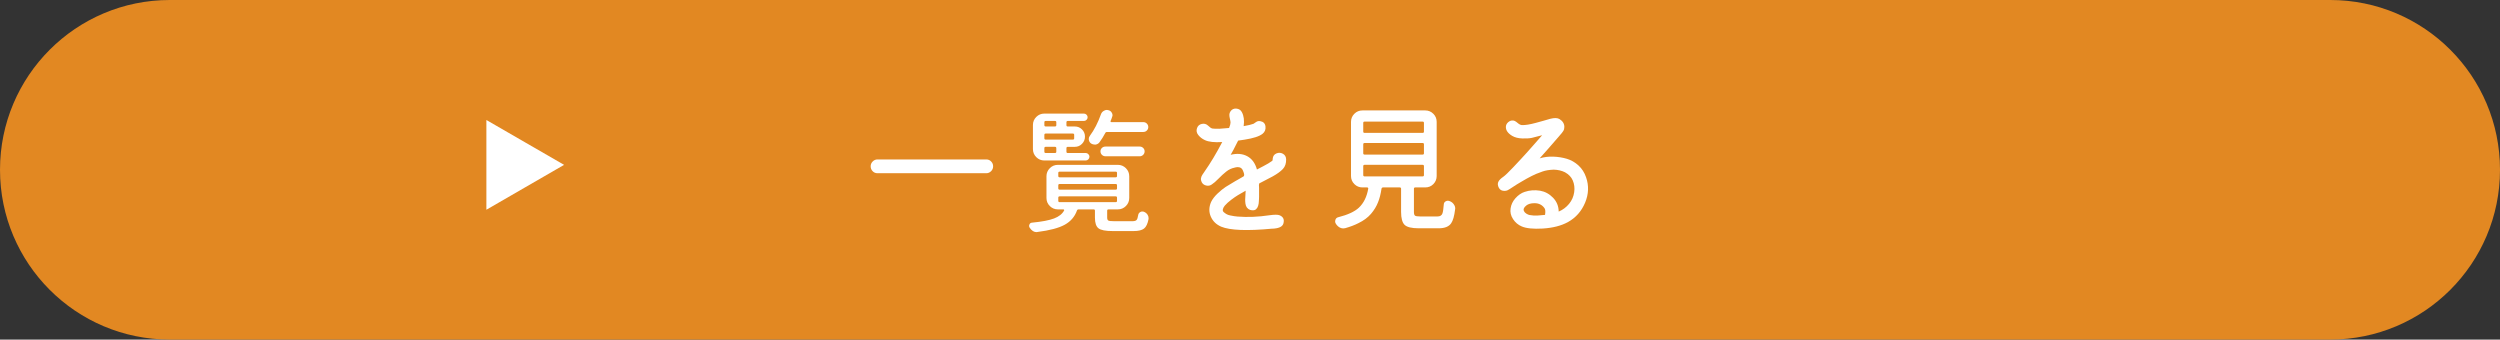 <?xml version="1.0" encoding="utf-8"?>
<!-- Generator: Adobe Illustrator 16.0.3, SVG Export Plug-In . SVG Version: 6.00 Build 0)  -->
<!DOCTYPE svg PUBLIC "-//W3C//DTD SVG 1.1//EN" "http://www.w3.org/Graphics/SVG/1.1/DTD/svg11.dtd">
<svg version="1.1" id="レイヤー_1" xmlns="http://www.w3.org/2000/svg" xmlns:xlink="http://www.w3.org/1999/xlink" x="0px"
	 y="0px" width="297.283px" height="40.381px" viewBox="3099.119 1097.209 297.283 40.381"
	 enable-background="new 3099.119 1097.209 297.283 40.381" xml:space="preserve">
<rect x="3099.119" y="1097.209" width="297.283" height="40.381" fill="#333333" stroke="none"/>
<path fill="#E28822" d="M3396.402,1117.398c0,11.152-9.039,20.191-20.189,20.191h-256.902c-11.152,0-20.191-9.039-20.191-20.191l0,0
	c0-11.15,9.039-20.189,20.191-20.189h256.902C3387.363,1097.209,3396.402,1106.248,3396.402,1117.398L3396.402,1117.398z"/>
<g>
	<path fill="#FFFFFF" d="M3202.886,1117.566c-0.156-0.161-0.234-0.354-0.234-0.578c0-0.224,0.08-0.416,0.242-0.578
		c0.161-0.161,0.352-0.242,0.57-0.242h12.938c0.229,0,0.422,0.081,0.578,0.242c0.156,0.162,0.234,0.354,0.234,0.578
		c0,0.225-0.081,0.417-0.242,0.578c-0.162,0.162-0.352,0.242-0.57,0.242h-12.938
		C3203.234,1117.809,3203.042,1117.729,3202.886,1117.566z"/>
	<path fill="#FFFFFF" d="M3231.588,1123.512h2.203c0.229,0,0.388-0.047,0.477-0.141c0.088-0.094,0.153-0.286,0.195-0.578
		c0.021-0.156,0.099-0.275,0.234-0.359c0.135-0.083,0.281-0.099,0.438-0.047c0.188,0.073,0.333,0.188,0.438,0.344
		c0.083,0.125,0.125,0.256,0.125,0.391c0,0.042,0,0.084,0,0.125c-0.104,0.563-0.284,0.942-0.539,1.141
		c-0.256,0.197-0.664,0.297-1.227,0.297h-2.516c-0.834,0-1.391-0.109-1.672-0.328s-0.422-0.641-0.422-1.266v-0.828
		c0-0.104-0.053-0.156-0.156-0.156h-1.781c-0.104,0-0.172,0.047-0.203,0.141c-0.261,0.729-0.742,1.289-1.445,1.68
		s-1.789,0.68-3.258,0.867c-0.042,0.01-0.078,0.016-0.109,0.016c-0.146,0-0.287-0.042-0.422-0.125
		c-0.156-0.104-0.287-0.24-0.391-0.406c-0.042-0.073-0.063-0.141-0.063-0.203s0.016-0.125,0.047-0.188
		c0.052-0.125,0.15-0.193,0.297-0.203c1.177-0.114,2.052-0.281,2.625-0.5c0.572-0.219,0.969-0.531,1.188-0.938
		c0.021-0.031,0.021-0.063,0-0.094c-0.021-0.031-0.047-0.047-0.078-0.047h-0.656c-0.375,0-0.695-0.133-0.961-0.398
		s-0.398-0.586-0.398-0.961v-2.578c0-0.375,0.133-0.695,0.398-0.961s0.586-0.398,0.961-0.398h7.125c0.375,0,0.695,0.133,0.961,0.398
		s0.398,0.586,0.398,0.961v2.578c0,0.375-0.133,0.695-0.398,0.961s-0.586,0.398-0.961,0.398h-1.109
		c-0.104,0-0.156,0.053-0.156,0.156v0.813c0,0.188,0.047,0.308,0.141,0.359C3231.01,1123.486,3231.233,1123.512,3231.588,1123.512z
		 M3228.229,1115.402c0.114,0,0.216,0.045,0.305,0.133c0.088,0.089,0.133,0.193,0.133,0.313c0,0.12-0.045,0.225-0.133,0.313
		c-0.089,0.089-0.19,0.133-0.305,0.133h-4.922c-0.375,0-0.695-0.133-0.961-0.398s-0.398-0.586-0.398-0.961v-2.859
		c0-0.375,0.133-0.695,0.398-0.961s0.586-0.398,0.961-0.398h4.703c0.114,0,0.216,0.042,0.305,0.125
		c0.088,0.084,0.133,0.188,0.133,0.313s-0.045,0.229-0.133,0.313c-0.089,0.084-0.19,0.125-0.305,0.125h-1.922
		c-0.104,0-0.156,0.053-0.156,0.156v0.344c0,0.104,0.052,0.156,0.156,0.156h0.844c0.333,0,0.617,0.117,0.852,0.352
		s0.352,0.519,0.352,0.852c0,0.334-0.117,0.62-0.352,0.859c-0.234,0.24-0.519,0.359-0.852,0.359h-0.844
		c-0.104,0-0.156,0.053-0.156,0.156v0.422c0,0.104,0.052,0.156,0.156,0.156H3228.229z M3224.729,1111.746
		c0-0.104-0.053-0.156-0.156-0.156h-1.109c-0.104,0-0.156,0.053-0.156,0.156v0.344c0,0.104,0.052,0.156,0.156,0.156h1.109
		c0.104,0,0.156-0.052,0.156-0.156V1111.746z M3226.697,1113.809c0.104,0,0.156-0.052,0.156-0.156v-0.406
		c0-0.104-0.053-0.156-0.156-0.156h-3.234c-0.104,0-0.156,0.053-0.156,0.156v0.406c0,0.104,0.052,0.156,0.156,0.156H3226.697z
		 M3223.463,1114.668c-0.104,0-0.156,0.053-0.156,0.156v0.422c0,0.104,0.052,0.156,0.156,0.156h1.109
		c0.104,0,0.156-0.052,0.156-0.156v-0.422c0-0.104-0.053-0.156-0.156-0.156H3223.463z M3225.119,1117.621
		c-0.104,0-0.156,0.053-0.156,0.156v0.359c0,0.104,0.052,0.156,0.156,0.156h6.672c0.104,0,0.156-0.052,0.156-0.156v-0.359
		c0-0.104-0.053-0.156-0.156-0.156H3225.119z M3225.119,1119.09c-0.104,0-0.156,0.053-0.156,0.156v0.359
		c0,0.104,0.052,0.156,0.156,0.156h6.672c0.104,0,0.156-0.052,0.156-0.156v-0.359c0-0.104-0.053-0.156-0.156-0.156H3225.119z
		 M3225.119,1120.559c-0.104,0-0.156,0.053-0.156,0.156v0.375c0,0.104,0.052,0.156,0.156,0.156h6.672
		c0.104,0,0.156-0.052,0.156-0.156v-0.375c0-0.104-0.053-0.156-0.156-0.156H3225.119z M3235.494,1111.902
		c0.114,0.115,0.172,0.253,0.172,0.414c0,0.162-0.058,0.3-0.172,0.414c-0.115,0.115-0.256,0.172-0.422,0.172h-4.313
		c-0.104,0-0.178,0.047-0.219,0.141c-0.209,0.396-0.433,0.756-0.672,1.078c-0.115,0.156-0.271,0.25-0.469,0.281
		c-0.031,0-0.063,0-0.094,0c-0.156,0-0.303-0.041-0.438-0.125c-0.146-0.104-0.234-0.244-0.266-0.422
		c-0.011-0.041-0.016-0.078-0.016-0.109c0-0.135,0.041-0.26,0.125-0.375c0.531-0.719,0.974-1.578,1.328-2.578
		c0.063-0.177,0.177-0.313,0.344-0.406c0.114-0.072,0.234-0.109,0.359-0.109c0.063,0,0.119,0.011,0.172,0.031
		c0.188,0.042,0.322,0.141,0.406,0.297c0.063,0.094,0.094,0.193,0.094,0.297c0,0.063-0.016,0.131-0.047,0.203
		c-0.053,0.178-0.115,0.344-0.188,0.5c-0.011,0.031-0.006,0.061,0.016,0.086c0.021,0.026,0.047,0.039,0.078,0.039h3.797
		C3235.238,1111.73,3235.379,1111.788,3235.494,1111.902z M3235.057,1114.801c0.114,0.109,0.172,0.245,0.172,0.406
		c0,0.162-0.058,0.3-0.172,0.414c-0.115,0.115-0.25,0.172-0.406,0.172h-4.078c-0.167,0-0.308-0.057-0.422-0.172
		c-0.115-0.114-0.172-0.252-0.172-0.414c0-0.161,0.057-0.297,0.172-0.406c0.114-0.109,0.255-0.164,0.422-0.164h4.078
		C3234.807,1114.637,3234.941,1114.691,3235.057,1114.801z"/>
	<path fill="#FFFFFF" d="M3252.058,1116.152c0.01,0.479-0.117,0.862-0.383,1.148c-0.266,0.287-0.67,0.581-1.211,0.883
		c-0.594,0.323-1.042,0.558-1.344,0.703c-0.031,0.021-0.073,0.042-0.125,0.063c-0.053,0.021-0.086,0.037-0.102,0.047
		c-0.016,0.011-0.031,0.034-0.047,0.07c-0.016,0.037-0.023,0.086-0.023,0.148c0,0.031,0.002,0.086,0.008,0.164
		c0.005,0.078,0.008,0.139,0.008,0.18v0.828c0,0.031,0,0.104,0,0.219c0,0.115-0.003,0.201-0.008,0.258
		c-0.006,0.058-0.011,0.146-0.016,0.266c-0.006,0.12-0.014,0.214-0.023,0.281c-0.011,0.068-0.029,0.148-0.055,0.242
		c-0.026,0.094-0.058,0.172-0.094,0.234c-0.037,0.063-0.084,0.123-0.141,0.18c-0.058,0.058-0.117,0.097-0.18,0.117
		c-0.063,0.021-0.141,0.031-0.234,0.031s-0.198-0.016-0.313-0.047c-0.156-0.052-0.281-0.141-0.375-0.266s-0.154-0.281-0.18-0.469
		c-0.026-0.188-0.037-0.359-0.031-0.516c0.005-0.156,0.016-0.344,0.031-0.563s0.023-0.375,0.023-0.469
		c-0.417,0.24-0.727,0.42-0.93,0.539c-0.203,0.12-0.464,0.3-0.781,0.539c-0.318,0.24-0.576,0.475-0.773,0.703
		c-0.125,0.156-0.201,0.303-0.227,0.438c-0.026,0.136,0.008,0.245,0.102,0.328c0.094,0.084,0.2,0.162,0.32,0.234
		c0.119,0.073,0.273,0.128,0.461,0.164c0.188,0.037,0.344,0.065,0.469,0.086c0.125,0.021,0.26,0.037,0.406,0.047
		c1.197,0.094,2.458,0.042,3.781-0.156c0.594-0.083,0.994-0.083,1.203,0c0.406,0.167,0.567,0.453,0.484,0.859
		c-0.042,0.364-0.328,0.594-0.859,0.688c-0.229,0.041-0.396,0.057-0.5,0.047c-2.979,0.281-5,0.203-6.063-0.234
		c-0.594-0.261-1.008-0.664-1.242-1.211s-0.222-1.122,0.039-1.727c0.166-0.344,0.427-0.682,0.781-1.016
		c0.354-0.333,0.672-0.591,0.953-0.773c0.281-0.182,0.656-0.408,1.125-0.68c0.125-0.072,0.305-0.174,0.539-0.305
		c0.234-0.13,0.383-0.216,0.445-0.258c0.135-0.072,0.125-0.286-0.031-0.641c-0.084-0.239-0.219-0.385-0.406-0.438
		c-0.188-0.052-0.396-0.041-0.625,0.031c-0.354,0.073-0.683,0.229-0.984,0.469c-0.303,0.24-0.607,0.519-0.914,0.836
		c-0.308,0.318-0.576,0.55-0.805,0.695c-0.188,0.136-0.404,0.178-0.648,0.125c-0.245-0.052-0.425-0.182-0.539-0.391
		c-0.031-0.063-0.055-0.125-0.07-0.188s-0.026-0.117-0.031-0.164c-0.006-0.047,0.002-0.104,0.023-0.172
		c0.021-0.067,0.033-0.117,0.039-0.148c0.005-0.031,0.031-0.083,0.078-0.156c0.047-0.072,0.075-0.119,0.086-0.141
		c0.01-0.021,0.047-0.072,0.109-0.156l0.094-0.141c0.697-0.989,1.4-2.161,2.109-3.516c-0.928,0.063-1.62-0.016-2.078-0.234
		c-0.313-0.146-0.57-0.346-0.773-0.602c-0.203-0.255-0.253-0.528-0.148-0.82c0.094-0.271,0.283-0.438,0.57-0.5
		c0.286-0.063,0.533,0.006,0.742,0.203c0.188,0.188,0.354,0.303,0.5,0.344c0.114,0.021,0.391,0.031,0.828,0.031l1.172-0.094
		c0.114-0.281,0.172-0.494,0.172-0.641c0-0.104-0.023-0.25-0.07-0.438s-0.07-0.352-0.07-0.492s0.047-0.278,0.141-0.414
		c0.166-0.239,0.398-0.346,0.695-0.32c0.297,0.026,0.513,0.164,0.648,0.414c0.239,0.438,0.313,0.995,0.219,1.672
		c0.541-0.094,0.932-0.188,1.172-0.281c0.052-0.031,0.127-0.083,0.227-0.156c0.099-0.072,0.189-0.122,0.273-0.148
		c0.083-0.025,0.182-0.028,0.297-0.008c0.375,0.063,0.583,0.273,0.625,0.633c0.041,0.359-0.073,0.648-0.344,0.867
		c-0.375,0.303-1.094,0.537-2.156,0.703l-0.75,0.109c-0.125,0.261-0.219,0.443-0.281,0.547c-0.167,0.354-0.37,0.734-0.609,1.141
		c0.76-0.188,1.419-0.13,1.977,0.172c0.557,0.303,0.939,0.828,1.148,1.578c0.552-0.281,1-0.521,1.344-0.719
		c0.208-0.125,0.359-0.224,0.453-0.297c0.031-0.021,0.052-0.047,0.063-0.078l0.016-0.203c0.031-0.302,0.18-0.508,0.445-0.617
		s0.521-0.096,0.766,0.039C3251.919,1115.632,3252.047,1115.851,3252.058,1116.152z"/>
	<path fill="#FFFFFF" d="M3268.008,1122.949h2.047c0.313,0,0.51-0.125,0.594-0.375c0.063-0.177,0.114-0.531,0.156-1.063
		c0.01-0.166,0.088-0.289,0.234-0.367c0.146-0.078,0.297-0.086,0.453-0.023c0.229,0.084,0.4,0.219,0.516,0.406
		c0.104,0.146,0.156,0.308,0.156,0.484c0,0.031-0.006,0.068-0.016,0.109c-0.094,0.781-0.25,1.328-0.469,1.641
		c-0.271,0.396-0.766,0.594-1.484,0.594h-2.375c-0.834,0-1.391-0.136-1.672-0.406c-0.281-0.271-0.422-0.786-0.422-1.547v-2.75
		c0-0.104-0.053-0.156-0.156-0.156h-1.984c-0.104,0-0.167,0.053-0.188,0.156c-0.094,0.625-0.229,1.156-0.406,1.594
		c-0.188,0.49-0.469,0.953-0.844,1.391s-0.875,0.808-1.5,1.109c-0.448,0.229-0.969,0.427-1.563,0.594
		c-0.084,0.021-0.162,0.031-0.234,0.031c-0.125,0-0.256-0.031-0.391-0.094c-0.198-0.104-0.359-0.256-0.484-0.453
		c-0.063-0.094-0.094-0.193-0.094-0.297c0-0.052,0.01-0.109,0.031-0.172c0.052-0.166,0.161-0.271,0.328-0.313
		c1.146-0.291,1.969-0.672,2.469-1.141c0.572-0.541,0.942-1.291,1.109-2.25c0.01-0.041,0.002-0.078-0.023-0.109
		c-0.026-0.031-0.061-0.047-0.102-0.047h-0.563c-0.375,0-0.695-0.133-0.961-0.398s-0.398-0.586-0.398-0.961v-6.438
		c0-0.375,0.133-0.695,0.398-0.961s0.586-0.398,0.961-0.398h7.469c0.375,0,0.695,0.133,0.961,0.398s0.398,0.586,0.398,0.961v6.438
		c0,0.375-0.131,0.695-0.391,0.961c-0.261,0.266-0.584,0.398-0.969,0.398h-1.188c-0.104,0-0.156,0.053-0.156,0.156v2.75
		c0,0.24,0.044,0.391,0.133,0.453C3267.479,1122.918,3267.685,1122.949,3268.008,1122.949z M3261.383,1111.668
		c-0.104,0-0.156,0.053-0.156,0.156v1.031c0,0.104,0.052,0.156,0.156,0.156h6.906c0.104,0,0.156-0.052,0.156-0.156v-1.031
		c0-0.104-0.053-0.156-0.156-0.156H3261.383z M3261.383,1114.215c-0.104,0-0.156,0.053-0.156,0.156v1.063
		c0,0.104,0.052,0.156,0.156,0.156h6.906c0.104,0,0.156-0.052,0.156-0.156v-1.063c0-0.104-0.053-0.156-0.156-0.156H3261.383z
		 M3261.383,1116.809c-0.104,0-0.156,0.053-0.156,0.156v1.063c0,0.104,0.052,0.156,0.156,0.156h6.906
		c0.104,0,0.156-0.052,0.156-0.156v-1.063c0-0.104-0.053-0.156-0.156-0.156H3261.383z"/>
	<path fill="#FFFFFF" d="M3287.719,1118.277c0.354,1,0.317,2.011-0.109,3.031c-0.428,1.021-1.109,1.792-2.047,2.313
		c-0.803,0.438-1.803,0.692-3,0.766c-1.125,0.063-1.953-0.021-2.484-0.25c-0.428-0.178-0.773-0.469-1.039-0.875
		s-0.362-0.833-0.289-1.281c0.063-0.438,0.25-0.833,0.563-1.188c0.344-0.385,0.713-0.641,1.109-0.766
		c0.583-0.197,1.192-0.244,1.828-0.141c0.594,0.104,1.109,0.383,1.547,0.836s0.661,1.003,0.672,1.648
		c0.489-0.208,0.9-0.516,1.234-0.922c0.333-0.406,0.536-0.869,0.609-1.391c0.072-0.489,0.016-0.953-0.172-1.391
		c-0.167-0.396-0.475-0.719-0.922-0.969c-0.396-0.197-0.844-0.302-1.344-0.313c-0.531,0.021-0.975,0.094-1.328,0.219
		c-0.594,0.209-1.021,0.386-1.281,0.531c-0.313,0.167-0.511,0.271-0.594,0.313c-0.084,0.042-0.295,0.164-0.633,0.367
		c-0.339,0.203-0.519,0.311-0.539,0.32c-0.063,0.031-0.225,0.136-0.484,0.313c-0.261,0.178-0.461,0.303-0.602,0.375
		c-0.141,0.073-0.315,0.1-0.523,0.078c-0.229-0.021-0.406-0.135-0.531-0.344c-0.156-0.291-0.172-0.547-0.047-0.766
		c0.094-0.177,0.286-0.364,0.578-0.563c0.208-0.146,0.594-0.516,1.156-1.109c0.291-0.302,0.604-0.635,0.938-1
		c0.333-0.364,0.602-0.658,0.805-0.883c0.203-0.224,0.505-0.564,0.906-1.023c0.4-0.458,0.669-0.766,0.805-0.922
		c-0.521,0.146-0.928,0.25-1.219,0.313c-0.292,0.063-0.675,0.086-1.148,0.07c-0.475-0.016-0.873-0.117-1.195-0.305
		c-0.521-0.313-0.771-0.677-0.75-1.094c0.01-0.208,0.104-0.388,0.281-0.539c0.177-0.15,0.369-0.216,0.578-0.195
		c0.146,0.011,0.317,0.102,0.516,0.273c0.197,0.172,0.375,0.264,0.531,0.273c0.416,0.011,0.969-0.078,1.656-0.266
		c0.208-0.052,0.51-0.135,0.906-0.25c0.396-0.114,0.666-0.192,0.813-0.234c0.489-0.125,0.854-0.114,1.094,0.031
		c0.385,0.24,0.578,0.553,0.578,0.938c0,0.094-0.011,0.183-0.031,0.266c-0.021,0.084-0.063,0.17-0.125,0.258
		c-0.063,0.089-0.112,0.156-0.148,0.203c-0.037,0.047-0.102,0.123-0.195,0.227c-0.094,0.104-0.151,0.172-0.172,0.203
		c-1,1.156-1.756,2.016-2.266,2.578c0.51-0.156,1.052-0.224,1.625-0.203c0.572,0.021,1.111,0.107,1.617,0.258
		c0.505,0.151,0.963,0.414,1.375,0.789C3287.231,1117.262,3287.531,1117.726,3287.719,1118.277z M3282.844,1122.762
		c0.063-0.385,0.041-0.65-0.063-0.797c-0.281-0.396-0.678-0.594-1.188-0.594c-0.428,0-0.756,0.094-0.984,0.281
		c-0.281,0.229-0.375,0.443-0.281,0.641c0.063,0.136,0.164,0.245,0.305,0.328c0.141,0.084,0.26,0.136,0.359,0.156
		c0.099,0.021,0.268,0.042,0.508,0.063C3281.697,1122.861,3282.146,1122.835,3282.844,1122.762z"/>
</g>
<polygon fill="#FFFFFF" points="3166.197,1116.813 3161.576,1119.482 3156.957,1122.15 3156.957,1116.813 3156.957,1111.479 
	3161.576,1114.146 "/>
</svg>
